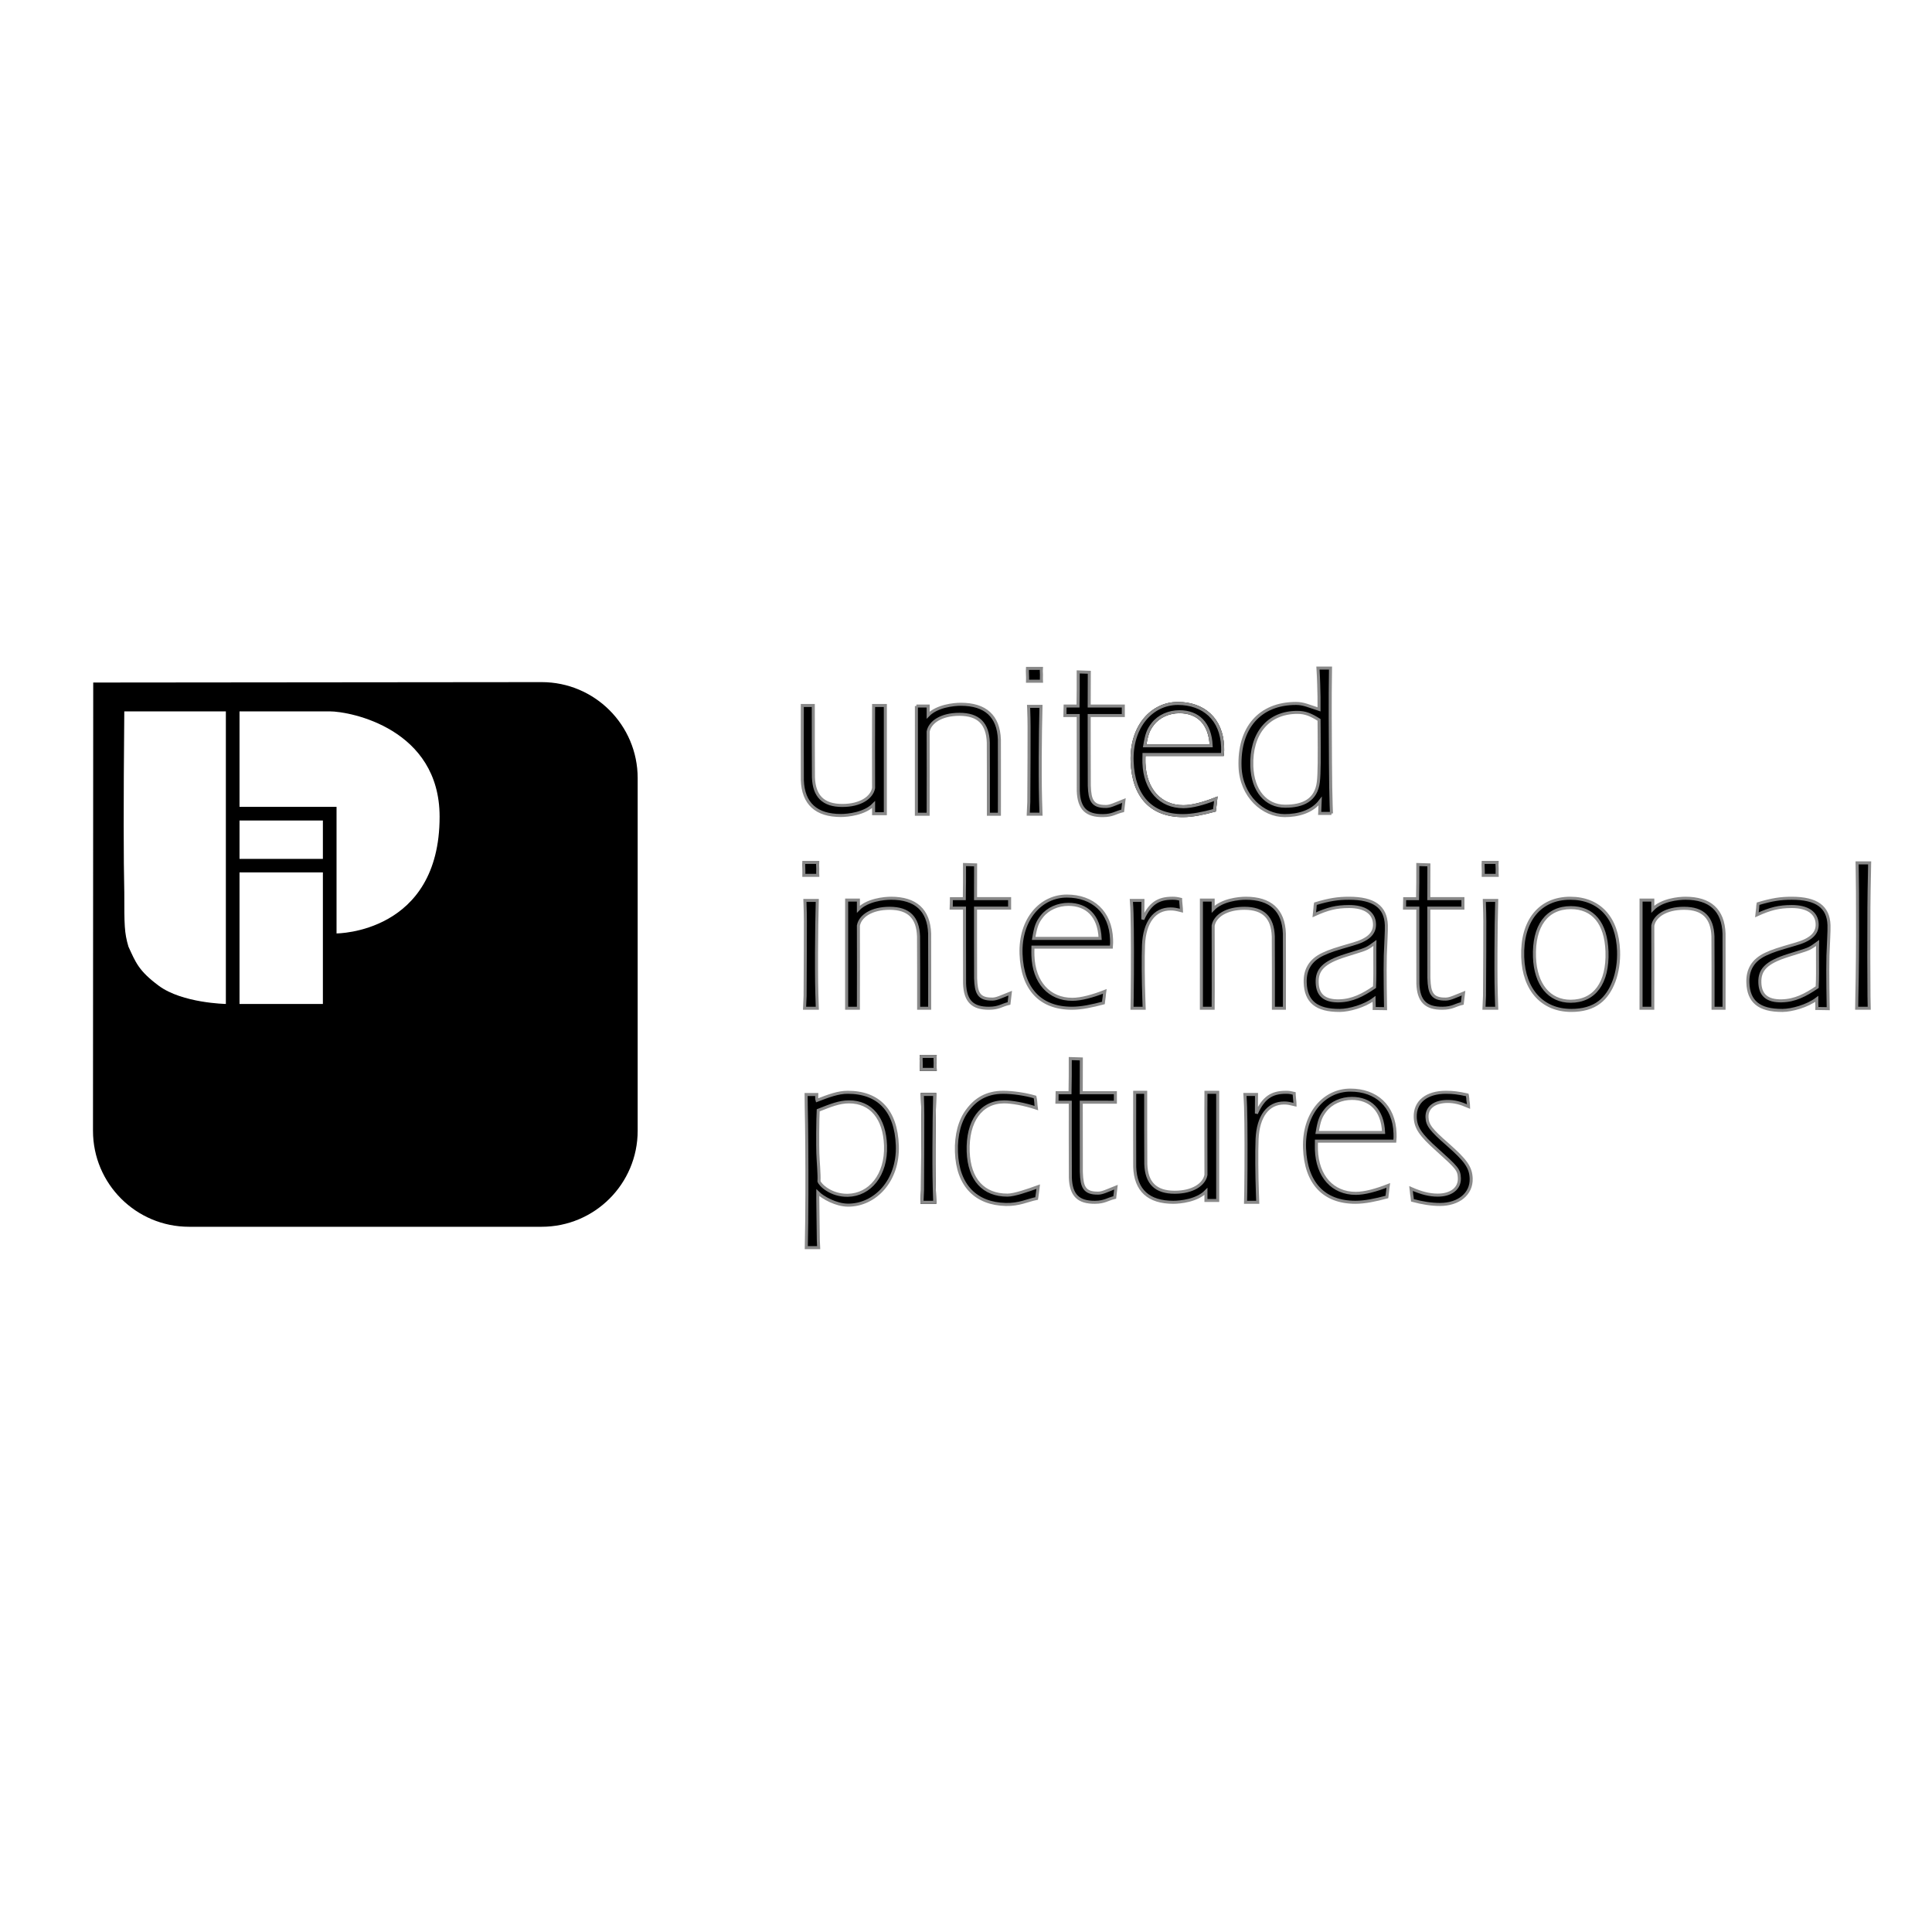 <?xml version="1.0" encoding="utf-8"?>
<!-- Generator: Adobe Illustrator 12.0.0, SVG Export Plug-In . SVG Version: 6.00 Build 51448)  -->
<!DOCTYPE svg PUBLIC "-//W3C//DTD SVG 1.1//EN" "http://www.w3.org/Graphics/SVG/1.1/DTD/svg11.dtd">
<svg  version="1.1" id="Calque_1" xmlns:x="http://ns.adobe.com/Extensibility/1.0/" xmlns:i="http://ns.adobe.com/AdobeIllustrator/10.0/" xmlns:graph="http://ns.adobe.com/Graphs/1.0/"
	 xmlns="http://www.w3.org/2000/svg" xmlns:xlink="http://www.w3.org/1999/xlink" xmlns:a="http://ns.adobe.com/AdobeSVGViewerExtensions/3.0/"
	 width="616.819" height="616.814" viewBox="0 0 616.819 616.814"
	 style="overflow:visible;enable-background:new 0 0 616.819 616.814;" xml:space="preserve">
<polygon style="fill-rule:evenodd;clip-rule:evenodd;fill:none;" points="0,0 616.819,0 616.819,616.814 0,616.814 0,0 "/>
<path style="fill-rule:evenodd;clip-rule:evenodd;" d="M328.28,259.947h0.88h1.195h1.312h0.691
	c-0.242-6.901-0.259-9.338-0.254-17.907c0.05-7.817,0.095-10.105,0.245-16.518h-0.883h-1.125h-1.133h-0.817l0.033,0.768
	c0.167,4.745,0.129,5.569,0.109,15.601c-0.051,7.669-0.075,12.337-0.075,14.156C328.425,256.872,328.35,258.203,328.28,259.947
	L328.28,259.947z M328.054,217.497h1.005h1.191h1.324h0.935l-0.029-0.826l0.021-1.256l-0.046-1.255l0.037-0.77h-0.949h-1.312h-1.255
	h-0.94L328,214.16l0.034,1.125C328.067,216.109,328.084,216.465,328.054,217.497L328.054,217.497z"/>
<path style="stroke:#898989;stroke-width:0.968;stroke-miterlimit:3.864;" d="M328.28,259.947h0.88h1.195h1.312h0.691
	c-0.242-6.901-0.259-9.338-0.254-17.907c0.05-7.817,0.095-10.105,0.245-16.518h-0.883h-1.125h-1.133h-0.817l0.033,0.768
	c0.167,4.745,0.129,5.569,0.109,15.601c-0.051,7.669-0.075,12.337-0.075,14.156C328.425,256.872,328.35,258.203,328.28,259.947
	L328.28,259.947z M328.054,217.497h1.005h1.191h1.324h0.935l-0.029-0.826l0.021-1.256l-0.046-1.255l0.037-0.77h-0.949h-1.312h-1.255
	h-0.94L328,214.16l0.034,1.125C328.067,216.109,328.084,216.465,328.054,217.497L328.054,217.497z"/>
<path style="stroke:#898989;stroke-width:0.968;stroke-miterlimit:3.864;" d="M358.825,255.578
	c-2.97,1.182-4.315,1.875-5.633,1.895c-4.517,0.093-5.25-2.082-5.412-6.545l-0.005-0.28c-0.033-2.588-0.033-22.2-0.033-22.2h10.893
	v-3.037h-10.893l0.033-10.782l-3.541-0.112c0.021,2.307-0.004,9.094-0.059,10.895h-4.141c-0.043,0.636,0.016,2.399-0.025,3.037
	h4.225c0,0-0.004,23.175,0.021,24.075c0.205,5.718,2.655,7.912,7.854,7.875c3.146-0.02,3.971-0.976,6.333-1.538L358.825,255.578
	L358.825,255.578z"/>
<path style="fill-rule:evenodd;clip-rule:evenodd;" d="M365.459,238.103c0.633-3.768,1.146-5.155,2.646-7.05
	c1.925-2.438,5.129-3.825,8.449-3.825c5.838,0,9.812,3.62,10.13,10.875H365.459L365.459,238.103z M388.167,255.016
	c-3.888,1.537-7.593,2.531-10.358,2.531c-7.399,0-12.292-5.437-12.592-13.949c-0.025-0.695,0-1.312,0.017-2.72h25.046
	c0.096-0.9,0.079-1.726,0.055-2.493c-0.31-8.795-6.093-13.782-14.25-13.8c-8.25-0.02-15.034,7.312-14.643,18.524
	c0.393,11.156,6.188,17.288,16.218,17.288c3.074,0,6.415-0.713,10.074-1.688l0.096-0.825l0.15-1.125l0.095-0.975L388.167,255.016
	L388.167,255.016z"/>
<path style="stroke:#000000;stroke-width:0.968;stroke-miterlimit:3.864;" d="M365.459,238.103
	c0.633-3.768,1.146-5.155,2.646-7.05c1.925-2.438,5.129-3.825,8.449-3.825c5.838,0,9.812,3.62,10.13,10.875H365.459L365.459,238.103
	z M388.167,255.016c-3.888,1.537-7.593,2.531-10.358,2.531c-7.399,0-12.292-5.437-12.592-13.949c-0.025-0.695,0-1.312,0.017-2.72
	h25.046c0.096-0.9,0.079-1.726,0.055-2.493c-0.31-8.795-6.093-13.782-14.25-13.8c-8.25-0.02-15.034,7.312-14.643,18.524
	c0.393,11.156,6.188,17.288,16.218,17.288c3.074,0,6.415-0.713,10.074-1.688l0.096-0.825l0.15-1.125l0.095-0.975L388.167,255.016
	L388.167,255.016z"/>
<path style="fill-rule:evenodd;clip-rule:evenodd;" d="M421.125,229.835l0.024,2.567c0.075,9.413,0.075,14.438-0.245,17.213
	c-0.675,5.812-4.862,7.782-10.575,7.782c-6.204,0-10.396-5.007-10.67-12.75c-0.355-10.388,5.133-17.213,14.545-17.213
	C416.775,227.435,418.535,228.203,421.125,229.835L421.125,229.835z M425.084,259.703c-0.034-1.256-0.075-2.23-0.101-2.926
	c-0.108-3.356-0.167-6.824-0.217-13.442l-0.075-14.645c-0.024-6.263,0.013-8.851,0.093-15.394h-0.88h-1.255h-1.058h-0.817
	c0.143,2.364,0.18,3.263,0.242,5.213c0.092,2.793,0.143,5.193,0.112,7.968c-3.32-1.067-4.954-1.893-7.35-1.893
	c-11.663,0-18.305,7.875-17.875,20.211c0.337,9.469,7.388,15.582,14.212,15.601c4.301,0.018,8.783-1.22,11.367-4.612l-0.154,3.918
	H425.084L425.084,259.703z"/>
<path style="stroke:#898989;stroke-width:0.968;stroke-miterlimit:3.864;" d="M421.125,229.835l0.024,2.567
	c0.075,9.413,0.075,14.438-0.245,17.213c-0.675,5.812-4.862,7.782-10.575,7.782c-6.204,0-10.396-5.007-10.67-12.75
	c-0.355-10.388,5.133-17.213,14.545-17.213C416.775,227.435,418.535,228.203,421.125,229.835L421.125,229.835z M425.084,259.703
	c-0.034-1.256-0.075-2.23-0.101-2.926c-0.108-3.356-0.167-6.824-0.217-13.442l-0.075-14.645c-0.024-6.263,0.013-8.851,0.093-15.394
	h-0.88h-1.255h-1.058h-0.817c0.143,2.364,0.18,3.263,0.242,5.213c0.092,2.793,0.143,5.193,0.112,7.968
	c-3.32-1.067-4.954-1.893-7.35-1.893c-11.663,0-18.305,7.875-17.875,20.211c0.337,9.469,7.388,15.582,14.212,15.601
	c4.301,0.018,8.783-1.22,11.367-4.612l-0.154,3.918H425.084L425.084,259.703z"/>
<path style="fill-rule:evenodd;clip-rule:evenodd;" d="M365.459,238.103c0.633-3.768,1.146-5.155,2.646-7.05
	c1.925-2.438,5.129-3.825,8.449-3.825c5.838,0,9.812,3.62,10.13,10.875H365.459L365.459,238.103z M388.167,255.016
	c-3.888,1.537-7.593,2.531-10.358,2.531c-7.399,0-12.292-5.437-12.592-13.949c-0.025-0.695,0-1.312,0.017-2.72h25.046
	c0.096-0.9,0.079-1.726,0.055-2.493c-0.31-8.795-6.093-13.782-14.25-13.8c-8.25-0.02-15.034,7.312-14.643,18.524
	c0.393,11.156,6.188,17.288,16.218,17.288c3.074,0,6.415-0.713,10.074-1.688l0.096-0.825l0.15-1.125l0.095-0.975L388.167,255.016
	L388.167,255.016z"/>
<path style="stroke:#898989;stroke-width:0.968;stroke-miterlimit:3.864;" d="M365.459,238.103
	c0.633-3.768,1.146-5.155,2.646-7.05c1.925-2.438,5.129-3.825,8.449-3.825c5.838,0,9.812,3.62,10.13,10.875H365.459L365.459,238.103
	z M388.167,255.016c-3.888,1.537-7.593,2.531-10.358,2.531c-7.399,0-12.292-5.437-12.592-13.949c-0.025-0.695,0-1.312,0.017-2.72
	h25.046c0.096-0.9,0.079-1.726,0.055-2.493c-0.31-8.795-6.093-13.782-14.25-13.8c-8.25-0.02-15.034,7.312-14.643,18.524
	c0.393,11.156,6.188,17.288,16.218,17.288c3.074,0,6.415-0.713,10.074-1.688l0.096-0.825l0.15-1.125l0.095-0.975L388.167,255.016
	L388.167,255.016z"/>
<path style="fill-rule:evenodd;clip-rule:evenodd;stroke:#898989;stroke-width:0.968;stroke-miterlimit:3.864;" d="
	M282.655,259.777c0,0-0.021-33.225,0-34.537h-3.75c-0.055,4.857,0,22.312,0,26.362c-0.575,3.058-4.2,5.55-9.976,5.55
	c-6.149,0-9.02-3-9.226-9c-0.047-1.387-0.047-18.75-0.047-22.912h-3.506c0,3.507-0.037,22.707,0.01,23.832
	c0.262,7.518,4.472,11.287,12.308,11.287c2.263,0,7.575-0.563,10.438-3.487v2.905H282.655L282.655,259.777z"/>
<path style="fill-rule:evenodd;clip-rule:evenodd;stroke:#898989;stroke-width:0.968;stroke-miterlimit:3.864;" d="
	M292.575,225.41c0,0,0.018,33.225,0,34.555h3.75c0.055-4.855,0-22.33,0-26.38c0.56-3.058,4.2-5.532,9.976-5.532
	c6.134,0,9.017,2.982,9.225,8.982c0.042,1.386,0.034,18.75,0.034,22.93h3.516c0-3.505,0.03-22.725-0.008-23.83
	c-0.263-7.537-4.474-11.287-12.312-11.287c-2.254,0-7.579,0.543-10.43,3.468v-2.905H292.575L292.575,225.41z"/>
<path style="fill-rule:evenodd;clip-rule:evenodd;" d="M256.863,321.897h0.881h1.19h1.312h0.695
	c-0.245-6.9-0.263-9.338-0.254-17.907c0.046-7.8,0.093-10.105,0.244-16.518h-0.881h-1.125h-1.134h-0.816l0.029,0.768
	c0.167,4.744,0.13,5.569,0.102,15.6c-0.037,7.67-0.065,12.338-0.065,14.157C257.004,318.822,256.929,320.152,256.863,321.897
	L256.863,321.897z M256.638,279.465h1.003h1.191h1.312h0.946l-0.028-0.843l0.02-1.257l-0.047-1.256l0.037-0.77h-0.947h-1.312h-1.256
	h-0.938l-0.037,0.77l0.037,1.125C256.647,278.06,256.657,278.415,256.638,279.465L256.638,279.465z"/>
<path style="stroke:#898989;stroke-width:0.968;stroke-miterlimit:3.864;" d="M256.863,321.897h0.881h1.19h1.312h0.695
	c-0.245-6.9-0.263-9.338-0.254-17.907c0.046-7.8,0.093-10.105,0.244-16.518h-0.881h-1.125h-1.134h-0.816l0.029,0.768
	c0.167,4.744,0.13,5.569,0.102,15.6c-0.037,7.67-0.065,12.338-0.065,14.157C257.004,318.822,256.929,320.152,256.863,321.897
	L256.863,321.897z M256.638,279.465h1.003h1.191h1.312h0.946l-0.028-0.843l0.02-1.257l-0.047-1.256l0.037-0.77h-0.947h-1.312h-1.256
	h-0.938l-0.037,0.77l0.037,1.125C256.647,278.06,256.657,278.415,256.638,279.465L256.638,279.465z"/>
<path style="fill-rule:evenodd;clip-rule:evenodd;stroke:#898989;stroke-width:0.968;stroke-miterlimit:3.864;" d="
	M361.405,321.897h0.812h1.192h1.125h0.758c-0.042-1.332-0.083-2.308-0.101-3c-0.208-5.851-0.274-13.163-0.107-17.213
	c0.315-7.237,3.49-11.494,8.625-11.494c1.141,0,1.766,0.132,3.482,0.562l-0.032-0.769l-0.101-1.125l-0.104-1.106l-0.021-0.638
	c-1.204-0.28-1.649-0.338-2.649-0.338c-4.643,0-7.21,1.801-9.426,6.75l0.041-6.055h-0.75h-1.125h-1h-0.82
	c0.125,1.742,0.171,3.074,0.205,4.05c0.17,5.08,0.183,17.905,0.058,26.962L361.405,321.897L361.405,321.897z"/>
<path style="fill-rule:evenodd;clip-rule:evenodd;" d="M473.775,321.897h0.88h1.188h1.325h0.683
	c-0.245-6.9-0.266-9.338-0.245-17.907c0.037-7.8,0.087-10.105,0.237-16.518h-0.883h-1.125H474.7h-0.808l0.018,0.768
	c0.17,4.744,0.145,5.569,0.115,15.6c-0.045,7.67-0.075,12.338-0.075,14.157C473.925,318.822,473.834,320.152,473.775,321.897
	L473.775,321.897z M473.55,279.465h1h1.191h1.317H478l-0.025-0.843l0.017-1.257l-0.05-1.256l0.038-0.77h-0.938h-1.317h-1.25h-0.945
	l-0.038,0.77l0.038,1.125C473.567,278.06,473.575,278.415,473.55,279.465L473.55,279.465z"/>
<path style="stroke:#898989;stroke-width:0.968;stroke-miterlimit:3.864;" d="M473.775,321.897h0.88h1.188h1.325h0.683
	c-0.245-6.9-0.266-9.338-0.245-17.907c0.037-7.8,0.087-10.105,0.237-16.518h-0.883h-1.125H474.7h-0.808l0.018,0.768
	c0.17,4.744,0.145,5.569,0.115,15.6c-0.045,7.67-0.075,12.338-0.075,14.157C473.925,318.822,473.834,320.152,473.775,321.897
	L473.775,321.897z M473.55,279.465h1h1.191h1.317H478l-0.025-0.843l0.017-1.257l-0.05-1.256l0.038-0.77h-0.938h-1.317h-1.25h-0.945
	l-0.038,0.77l0.038,1.125C473.567,278.06,473.575,278.415,473.55,279.465L473.55,279.465z"/>
<path style="fill-rule:evenodd;clip-rule:evenodd;" d="M489.905,305.585c-0.346-9.957,3.899-15.808,11.62-15.808
	c7.084,0,11.209,4.933,11.529,14.008c0.346,10.03-3.97,15.88-11.62,15.88C494.605,319.665,490.217,314.303,489.905,305.585
	L489.905,305.585z M486.15,305.585c0.359,10.537,6.359,17.005,15.51,17.005c3.582,0,6.69-0.824,9.016-2.643
	c3.959-3,6.316-9.338,6.075-16.369c-0.371-10.538-6.108-16.801-15.45-16.801C491.575,286.777,485.742,294.016,486.15,305.585
	L486.15,305.585z"/>
<path style="stroke:#898989;stroke-width:0.968;stroke-miterlimit:3.864;" d="M489.905,305.585
	c-0.346-9.957,3.899-15.808,11.62-15.808c7.084,0,11.209,4.933,11.529,14.008c0.346,10.03-3.97,15.88-11.62,15.88
	C494.605,319.665,490.217,314.303,489.905,305.585L489.905,305.585z M486.15,305.585c0.359,10.537,6.359,17.005,15.51,17.005
	c3.582,0,6.69-0.824,9.016-2.643c3.959-3,6.316-9.338,6.075-16.369c-0.371-10.538-6.108-16.801-15.45-16.801
	C491.575,286.777,485.742,294.016,486.15,305.585L486.15,305.585z"/>
<path style="stroke:#898989;stroke-width:0.968;stroke-miterlimit:3.864;" d="M592.767,321.897h0.817h1.125h1.258h0.813
	l-0.076-3.825c-0.021-2.513-0.045-6.77-0.062-12.619c0-14.568,0.037-18.825,0.208-26.625l0.06-3.338h-0.867h-1.137h-1.188H592.9
	l0.055,3.263c0.07,3.845,0.096,8.231,0.088,13.388c0.042,8.438-0.033,18.75-0.218,25.987L592.767,321.897L592.767,321.897z"/>
<path style="fill-rule:evenodd;clip-rule:evenodd;" d="M330.017,299.603c0.617-3.768,1.133-5.155,2.633-7.05
	c1.925-2.438,5.13-3.825,8.455-3.825c5.829,0,9.805,3.62,10.125,10.875H330.017L330.017,299.603z M352.725,316.516
	c-3.9,1.537-7.608,2.531-10.366,2.531c-7.404,0-12.3-5.437-12.584-13.949c-0.033-0.695-0.016-1.332,0.005-2.72h25.045
	c0.093-0.9,0.08-1.743,0.055-2.493c-0.312-8.795-6.095-13.8-14.25-13.8c-8.25-0.02-15.037,7.312-14.646,18.524
	c0.396,11.156,6.191,17.288,16.221,17.288c3.075,0,6.412-0.713,10.075-1.688l0.096-0.845l0.149-1.105l0.092-0.975L352.725,316.516
	L352.725,316.516z"/>
<path style="stroke:#898989;stroke-width:0.968;stroke-miterlimit:3.864;" d="M330.017,299.603
	c0.617-3.768,1.133-5.155,2.633-7.05c1.925-2.438,5.13-3.825,8.455-3.825c5.829,0,9.805,3.62,10.125,10.875H330.017L330.017,299.603
	z M352.725,316.516c-3.9,1.537-7.608,2.531-10.366,2.531c-7.404,0-12.3-5.437-12.584-13.949c-0.033-0.695-0.016-1.332,0.005-2.72
	h25.045c0.093-0.9,0.08-1.743,0.055-2.493c-0.312-8.795-6.095-13.8-14.25-13.8c-8.25-0.02-15.037,7.312-14.646,18.524
	c0.396,11.156,6.191,17.288,16.221,17.288c3.075,0,6.412-0.713,10.075-1.688l0.096-0.845l0.149-1.105l0.092-0.975L352.725,316.516
	L352.725,316.516z"/>
<path style="fill-rule:evenodd;clip-rule:evenodd;" d="M438.66,318.935c-0.005,0.525,0.115,2.25,0.074,3.038l3.621,0.055
	c0,0-0.229-12.112-0.08-16.93c0.15-4.463,0.4-7.726,0.334-9.75c-0.204-5.851-4.004-8.57-11.904-8.57
	c-3.575,0-6.255,0.413-10.725,1.745l-0.104,0.618c0,0-0.075,1.406-0.176,1.949c0,0.207-0.05,0.562-0.095,0.976
	c4.254-1.95,7.055-2.644,11.125-2.644c5.024,0,7.979,2.026,8.1,5.569c0.112,3.075-2.079,5.1-7.104,6.487
	c-5.533,1.612-6.891,2.025-9.3,3.132c-4.2,1.95-5.858,5.101-5.721,9.131c0.205,6,3.525,8.888,11.055,8.85
	C430.75,322.572,435.679,321.203,438.66,318.935L438.66,318.935z M438.83,315.165c-3.75,2.55-7.104,4.275-11.275,4.37
	c-4.762,0.112-6.895-1.895-7.024-5.795c-0.15-4.105,1.987-6.487,9.055-8.7l3.35-1.05c3.171-0.975,3.625-1.143,6.025-2.925
	l-0.025,2.287l0.008,7.463C438.905,313.928,438.942,311.902,438.83,315.165L438.83,315.165z"/>
<path style="stroke:#898989;stroke-width:0.968;stroke-miterlimit:3.864;" d="M438.66,318.935
	c-0.005,0.525,0.115,2.25,0.074,3.038l3.621,0.055c0,0-0.229-12.112-0.08-16.93c0.15-4.463,0.4-7.726,0.334-9.75
	c-0.204-5.851-4.004-8.57-11.904-8.57c-3.575,0-6.255,0.413-10.725,1.745l-0.104,0.618c0,0-0.075,1.406-0.176,1.949
	c0,0.207-0.05,0.562-0.095,0.976c4.254-1.95,7.055-2.644,11.125-2.644c5.024,0,7.979,2.026,8.1,5.569
	c0.112,3.075-2.079,5.1-7.104,6.487c-5.533,1.612-6.891,2.025-9.3,3.132c-4.2,1.95-5.858,5.101-5.721,9.131
	c0.205,6,3.525,8.888,11.055,8.85C430.75,322.572,435.679,321.203,438.66,318.935L438.66,318.935z M438.83,315.165
	c-3.75,2.55-7.104,4.275-11.275,4.37c-4.762,0.112-6.895-1.895-7.024-5.795c-0.15-4.105,1.987-6.487,9.055-8.7l3.35-1.05
	c3.171-0.975,3.625-1.143,6.025-2.925l-0.025,2.287l0.008,7.463C438.905,313.928,438.942,311.902,438.83,315.165L438.83,315.165z"/>
<path style="fill-rule:evenodd;clip-rule:evenodd;" d="M580,318.935c-0.021,0.525,0.104,2.25,0.066,3.038l3.617,0.055
	c0,0-0.234-12.112-0.084-16.93c0.15-4.463,0.404-7.726,0.334-9.75c-0.204-5.851-4-8.57-11.903-8.57
	c-3.571,0-6.25,0.413-10.727,1.745l-0.1,0.618c0,0-0.075,1.406-0.18,1.949c0,0.207-0.045,0.562-0.096,0.976
	c4.255-1.95,7.062-2.644,11.138-2.644c5.018,0,7.968,2.026,8.093,5.569c0.115,3.075-2.08,5.1-7.105,6.487
	c-5.529,1.612-6.895,2.025-9.3,3.132c-4.2,1.95-5.862,5.101-5.72,9.131c0.207,6,3.524,8.888,11.05,8.85
	C572.084,322.572,577.009,321.203,580,318.935L580,318.935z M580.16,315.165c-3.75,2.55-7.105,4.275-11.28,4.37
	c-4.763,0.112-6.888-1.895-7.021-5.795c-0.142-4.105,1.991-6.487,9.059-8.7l3.342-1.05c3.17-0.975,3.633-1.143,6.033-2.925
	l-0.033,2.287l0.016,7.463C580.234,313.928,580.281,311.902,580.16,315.165L580.16,315.165z"/>
<path style="stroke:#898989;stroke-width:0.968;stroke-miterlimit:3.864;" d="M580,318.935c-0.021,0.525,0.104,2.25,0.066,3.038
	l3.617,0.055c0,0-0.234-12.112-0.084-16.93c0.15-4.463,0.404-7.726,0.334-9.75c-0.204-5.851-4-8.57-11.903-8.57
	c-3.571,0-6.25,0.413-10.727,1.745l-0.1,0.618c0,0-0.075,1.406-0.18,1.949c0,0.207-0.045,0.562-0.096,0.976
	c4.255-1.95,7.062-2.644,11.138-2.644c5.018,0,7.968,2.026,8.093,5.569c0.115,3.075-2.08,5.1-7.105,6.487
	c-5.529,1.612-6.895,2.025-9.3,3.132c-4.2,1.95-5.862,5.101-5.72,9.131c0.207,6,3.524,8.888,11.05,8.85
	C572.084,322.572,577.009,321.203,580,318.935L580,318.935z M580.16,315.165c-3.75,2.55-7.105,4.275-11.28,4.37
	c-4.763,0.112-6.888-1.895-7.021-5.795c-0.142-4.105,1.991-6.487,9.059-8.7l3.342-1.05c3.17-0.975,3.633-1.143,6.033-2.925
	l-0.033,2.287l0.016,7.463C580.234,313.928,580.281,311.902,580.16,315.165L580.16,315.165z"/>
<path style="fill-rule:evenodd;clip-rule:evenodd;stroke:#898989;stroke-width:0.968;stroke-miterlimit:3.864;" d="
	M270.305,287.359c0,0,0.021,33.206,0,34.538h3.75c0.055-4.857,0-22.332,0-26.382c0.562-3.056,4.2-5.531,9.976-5.531
	c6.146,0,9.021,3,9.225,8.98c0.05,1.407,0.038,18.75,0.038,22.933h3.517c0-3.507,0.025-22.726-0.009-23.832
	c-0.266-7.519-4.471-11.288-12.309-11.288c-2.262,0-7.574,0.545-10.438,3.488v-2.906H270.305L270.305,287.359z"/>
<path style="fill-rule:evenodd;clip-rule:evenodd;stroke:#898989;stroke-width:0.968;stroke-miterlimit:3.864;" d="
	M383.567,287.359c0,0,0.018,33.206,0,34.538h3.75c0.059-4.857,0-22.332,0-26.382c0.562-3.056,4.2-5.531,9.976-5.531
	c6.137,0,9.017,3,9.225,8.98c0.042,1.407,0.037,18.75,0.037,22.933h3.513c0-3.507,0.033-22.726-0.008-23.832
	c-0.259-7.519-4.475-11.288-12.309-11.288c-2.259,0-7.583,0.545-10.434,3.488v-2.906H383.567L383.567,287.359z"/>
<path style="fill-rule:evenodd;clip-rule:evenodd;stroke:#898989;stroke-width:0.968;stroke-miterlimit:3.864;" d="
	M523.929,287.359c0,0,0.021,33.206,0,34.538h3.75c0.046-4.857,0-22.332,0-26.382c0.562-3.056,4.2-5.531,9.963-5.531
	c6.15,0,9.018,3,9.237,8.98c0.046,1.407,0.038,18.75,0.038,22.933h3.508c0-3.507,0.034-22.726,0-23.832
	c-0.266-7.519-4.476-11.288-12.316-11.288c-2.254,0-7.578,0.545-10.43,3.488v-2.906H523.929L523.929,287.359z"/>
<path style="stroke:#898989;stroke-width:0.968;stroke-miterlimit:3.864;" d="M467.25,317.078
	c-2.976,1.182-4.325,1.875-5.642,1.895c-4.524,0.093-5.254-2.101-5.404-6.545l-0.013-0.28c-0.024-2.588-0.024-22.22-0.024-22.22
	h10.892v-3.018h-10.892l0.024-10.782l-3.532-0.112c0.02,2.307-0.01,9.074-0.075,10.895h-4.135c-0.04,0.636,0.01,2.399-0.024,3.018
	h4.234c0,0-0.01,23.194,0.02,24.095c0.196,5.718,2.646,7.912,7.846,7.875c3.143-0.02,3.967-0.995,6.33-1.538L467.25,317.078
	L467.25,317.078z"/>
<path style="stroke:#898989;stroke-width:0.968;stroke-miterlimit:3.864;" d="M322.525,317.078
	c-2.971,1.182-4.315,1.875-5.633,1.895c-4.517,0.093-5.25-2.101-5.412-6.545l-0.005-0.28c-0.033-2.588-0.021-22.22-0.021-22.22
	h10.879v-3.018h-10.879l0.021-10.782l-3.541-0.112c0.021,2.307-0.005,9.074-0.059,10.895h-4.145c-0.038,0.636,0.02,2.399-0.03,3.018
	h4.234c0,0-0.005,23.194,0.021,24.095c0.205,5.718,2.654,7.912,7.854,7.875c3.146-0.02,3.971-0.995,6.333-1.538L322.525,317.078
	L322.525,317.078z"/>
<path style="fill-rule:evenodd;clip-rule:evenodd;" d="M261.231,354.484c3.898-1.537,6.703-2.699,9.844-2.699
	c7.025,0,11.343,5.23,11.643,13.949c0.337,9.413-5.025,15.769-12.058,15.881c-5.325,0.095-8.828-3.28-9.185-4.463
	c0.122-2.305-0.263-5.962-0.366-8.981c-0.046-1.332-0.055-3.487-0.046-6.543C261.091,356.96,261.147,357.203,261.231,354.484
	L261.231,354.484z M257.417,398.322h3.956c-0.047-1.332-0.084-1.651-0.112-2.345c-0.028-1.05-0.075-3.975-0.112-8.718
	c-0.01-0.282-0.028-0.282-0.056-4.595l0.009-1.893c1.584,1.575,5.805,3.993,9.692,3.993c8.532,0,16.087-7.743,15.691-19.031
	c-0.379-11.082-5.925-17.007-15.829-17.007c-3.096,0-6.096,1.145-9.846,2.588c-0.122-0.3-0.055-1.875-0.055-1.875h-3.395
	l0.057,4.649c0.141,5.72,0.225,17.082,0.197,27.038C257.585,389.415,257.547,391.272,257.417,398.322L257.417,398.322z"/>
<path style="stroke:#898989;stroke-width:0.968;stroke-miterlimit:3.864;" d="M261.231,354.484
	c3.898-1.537,6.703-2.699,9.844-2.699c7.025,0,11.343,5.23,11.643,13.949c0.337,9.413-5.025,15.769-12.058,15.881
	c-5.325,0.095-8.828-3.28-9.185-4.463c0.122-2.305-0.263-5.962-0.366-8.981c-0.046-1.332-0.055-3.487-0.046-6.543
	C261.091,356.96,261.147,357.203,261.231,354.484L261.231,354.484z M257.417,398.322h3.956c-0.047-1.332-0.084-1.651-0.112-2.345
	c-0.028-1.05-0.075-3.975-0.112-8.718c-0.01-0.282-0.028-0.282-0.056-4.595l0.009-1.893c1.584,1.575,5.805,3.993,9.692,3.993
	c8.532,0,16.087-7.743,15.691-19.031c-0.379-11.082-5.925-17.007-15.829-17.007c-3.096,0-6.096,1.145-9.846,2.588
	c-0.122-0.3-0.055-1.875-0.055-1.875h-3.395l0.057,4.649c0.141,5.72,0.225,17.082,0.197,27.038
	C257.585,389.415,257.547,391.272,257.417,398.322L257.417,398.322z"/>
<path style="fill-rule:evenodd;clip-rule:evenodd;" d="M294.355,383.848h0.879h1.184h1.316h0.695c-0.245-6.9-0.27-9.338-0.25-17.907
	c0.038-7.8,0.08-10.105,0.23-16.519h-0.867h-1.138h-1.125h-0.812l0.024,0.769c0.163,4.744,0.133,5.569,0.108,15.619
	c-0.05,7.65-0.07,12.318-0.07,14.138C294.492,380.79,294.418,382.103,294.355,383.848L294.355,383.848z M294.117,341.415h1.008
	h1.184h1.325h0.94l-0.032-0.843l0.017-1.257l-0.034-1.256l0.029-0.77h-0.938h-1.312h-1.254h-0.941l-0.034,0.77l0.034,1.125
	C294.135,340.01,294.15,340.365,294.117,341.415L294.117,341.415z"/>
<path style="stroke:#000000;stroke-width:0.968;stroke-miterlimit:3.864;" d="M294.355,383.848h0.879h1.184h1.316h0.695
	c-0.245-6.9-0.27-9.338-0.25-17.907c0.038-7.8,0.08-10.105,0.23-16.519h-0.867h-1.138h-1.125h-0.812l0.024,0.769
	c0.163,4.744,0.133,5.569,0.108,15.619c-0.05,7.65-0.07,12.318-0.07,14.138C294.492,380.79,294.418,382.103,294.355,383.848
	L294.355,383.848z M294.117,341.415h1.008h1.184h1.325h0.94l-0.032-0.843l0.017-1.257l-0.034-1.256l0.029-0.77h-0.938h-1.312h-1.254
	h-0.941l-0.034,0.77l0.034,1.125C294.135,340.01,294.15,340.365,294.117,341.415L294.117,341.415z"/>
<path style="fill-rule:evenodd;clip-rule:evenodd;stroke:#898989;stroke-width:0.968;stroke-miterlimit:3.864;" d="
	M397.655,383.848h0.82h1.185h1.141h0.75c-0.05-1.332-0.075-2.288-0.108-3c-0.208-5.851-0.267-13.163-0.1-17.213
	c0.317-7.237,3.487-11.494,8.633-11.494c1.125,0,1.759,0.149,3.467,0.562l-0.024-0.769l-0.108-1.125l-0.1-1.106l-0.018-0.618
	c-1.2-0.282-1.642-0.357-2.642-0.357c-4.646,0-7.221,1.819-9.425,6.77l0.034-6.076h-0.75h-1.13h-1.005h-0.815
	c0.12,1.744,0.17,3.076,0.208,4.051c0.175,5.08,0.188,17.905,0.062,26.962L397.655,383.848L397.655,383.848z"/>
<path style="fill-rule:evenodd;clip-rule:evenodd;stroke:#898989;stroke-width:0.968;stroke-miterlimit:3.864;" d="
	M450.942,383.228c3.038,0.825,6,1.312,8.768,1.312c5.95,0,10.149-3.337,9.982-8.287c-0.117-3.618-1.825-5.851-7.517-10.875
	c-5.441-4.743-6.491-6.207-6.583-8.7c-0.101-3.075,2.399-5.025,6.6-5.025c2.192,0,4.033,0.488,6.65,1.613l-0.038-0.918l-0.17-1.183
	c-0.009-0.487-0.029-0.843-0.092-0.975c0-0.131-0.013-0.355-0.088-0.618c-2.838-0.638-4.6-0.845-6.805-0.845
	c-6.208,0-9.982,3.058-9.815,7.95c0.115,3.338,1.641,5.645,6.945,10.369c6.279,5.664,7.05,6.356,7.146,9.076
	c0.125,3.338-2.684,5.438-6.891,5.438c-2.692,0-5.168-0.638-8.543-2.1l0.093,0.768l0.107,1.05l0.158,1.107L450.942,383.228
	L450.942,383.228z"/>
<path style="fill-rule:evenodd;clip-rule:evenodd;" d="M294.355,383.848h0.879h1.184h1.316h0.695c-0.245-6.9-0.27-9.338-0.25-17.907
	c0.038-7.8,0.08-10.105,0.23-16.519h-0.867h-1.138h-1.125h-0.812l0.024,0.769c0.163,4.744,0.133,5.569,0.108,15.619
	c-0.05,7.65-0.07,12.318-0.07,14.138C294.492,380.79,294.418,382.103,294.355,383.848L294.355,383.848z M294.117,341.415h1.008
	h1.184h1.325h0.94l-0.032-0.843l0.017-1.257l-0.034-1.256l0.029-0.77h-0.938h-1.312h-1.254h-0.941l-0.034,0.77l0.034,1.125
	C294.135,340.01,294.15,340.365,294.117,341.415L294.117,341.415z"/>
<path style="stroke:#898989;stroke-width:0.968;stroke-miterlimit:3.864;" d="M294.355,383.848h0.879h1.184h1.316h0.695
	c-0.245-6.9-0.27-9.338-0.25-17.907c0.038-7.8,0.08-10.105,0.23-16.519h-0.867h-1.138h-1.125h-0.812l0.024,0.769
	c0.163,4.744,0.133,5.569,0.108,15.619c-0.05,7.65-0.07,12.318-0.07,14.138C294.492,380.79,294.418,382.103,294.355,383.848
	L294.355,383.848z M294.117,341.415h1.008h1.184h1.325h0.94l-0.032-0.843l0.017-1.257l-0.034-1.256l0.029-0.77h-0.938h-1.312h-1.254
	h-0.941l-0.034,0.77l0.034,1.125C294.135,340.01,294.15,340.365,294.117,341.415L294.117,341.415z"/>
<path style="fill-rule:evenodd;clip-rule:evenodd;" d="M420.525,361.553c0.617-3.768,1.13-5.155,2.63-7.05
	c1.93-2.438,5.13-3.825,8.454-3.825c5.833,0,9.809,3.619,10.125,10.875H420.525L420.525,361.553z M443.23,378.464
	c-3.9,1.539-7.604,2.533-10.363,2.533c-7.407,0-12.3-5.438-12.587-13.951c-0.029-0.694,0-1.312,0.005-2.718h25.045
	c0.096-0.9,0.08-1.726,0.055-2.493c-0.3-8.795-6.092-13.8-14.242-13.8c-8.25-0.02-15.037,7.312-14.65,18.524
	c0.393,11.155,6.188,17.288,16.226,17.288c3.067,0,6.408-0.713,10.067-1.688l0.107-0.825l0.138-1.125l0.096-0.976L443.23,378.464
	L443.23,378.464z"/>
<path style="stroke:#898989;stroke-width:0.968;stroke-miterlimit:3.864;" d="M420.525,361.553c0.617-3.768,1.13-5.155,2.63-7.05
	c1.93-2.438,5.13-3.825,8.454-3.825c5.833,0,9.809,3.619,10.125,10.875H420.525L420.525,361.553z M443.23,378.464
	c-3.9,1.539-7.604,2.533-10.363,2.533c-7.407,0-12.3-5.438-12.587-13.951c-0.029-0.694,0-1.312,0.005-2.718h25.045
	c0.096-0.9,0.08-1.726,0.055-2.493c-0.3-8.795-6.092-13.8-14.242-13.8c-8.25-0.02-15.037,7.312-14.65,18.524
	c0.393,11.155,6.188,17.288,16.226,17.288c3.067,0,6.408-0.713,10.067-1.688l0.107-0.825l0.138-1.125l0.096-0.976L443.23,378.464
	L443.23,378.464z"/>
<path style="stroke:#898989;stroke-width:0.968;stroke-miterlimit:3.864;" d="M356.285,379.027
	c-2.976,1.183-4.31,1.875-5.635,1.894c-4.521,0.094-5.25-2.082-5.408-6.543l-0.012-0.28c-0.025-2.588-0.021-22.2-0.021-22.2H356.1
	v-3.038h-10.891l0.021-10.781l-3.53-0.113c0.018,2.308-0.016,9.095-0.074,10.895h-4.142c-0.034,0.638,0.021,2.4-0.024,3.038h4.24
	c0,0-0.016,23.175,0.025,24.075c0.2,5.718,2.642,7.912,7.85,7.875c3.135-0.02,3.96-0.995,6.325-1.538L356.285,379.027
	L356.285,379.027z"/>
<path style="fill-rule:evenodd;clip-rule:evenodd;stroke:#898989;stroke-width:0.968;stroke-miterlimit:3.864;" d="
	M388.767,383.266c0,0-0.017-33.206,0-34.538h-3.75c-0.058,4.857,0,22.332,0,26.381c-0.562,3.056-4.2,5.532-9.975,5.532
	c-6.138,0-9.018-3-9.226-8.98c-0.042-1.407-0.037-18.75-0.037-22.933h-3.513c0,3.507-0.033,22.726,0.008,23.832
	c0.26,7.519,4.476,11.288,12.31,11.288c2.258,0,7.583-0.545,10.433-3.47v2.888H388.767L388.767,383.266z"/>
<path style="stroke:#898989;stroke-width:0.968;stroke-miterlimit:3.864;" d="M331.459,378.859
	c-3.28,1.181-7.575,2.701-9.834,2.701c-7.583,0-12.196-4.895-12.516-13.875c-0.334-9.75,4.091-15.899,11.496-15.899
	c2.379,0,6.337,0.675,10.274,1.987c-0.095-0.825-0.17-1.107-0.2-1.95c-0.079-0.77-0.095-0.975-0.245-1.595
	c-3.1-0.918-7.125-1.5-10.13-1.5c-5.324,0-8.849,2.25-11.429,5.737c-2.391,3.15-3.715,7.782-3.516,13.351
	c0.375,10.744,6.283,16.5,15.75,16.725c4.258,0.112,7.051-1.369,9.851-1.912l0.107-0.693l0.15-1.05l0.149-1.182L331.459,378.859
	L331.459,378.859z"/>
<path style="fill-rule:evenodd;clip-rule:evenodd;" d="M72.11,227.115H39.683c-0.283,30.188-0.234,47.569,0,57.825
	c0,10.407,0,12.825,1.33,17.307c2.298,4.968,3.188,7.65,9.675,12.468c7.511,5.57,21.422,5.812,21.422,5.812V227.115L72.11,227.115z
	 M76.47,227.115v30.487h30.976v40.407c0,0,32.905,0,32.905-37.257c0-28.088-28.435-33.638-35.089-33.638H76.47L76.47,227.115z
	 M76.47,278.527h26.616v42H76.47V278.527L76.47,278.527z M76.47,261.953h26.616v12.262H76.47V261.953L76.47,261.953z
	 M172.92,217.777c16.94,0,30.666,13.726,30.666,30.657V361.01c0,16.931-13.726,30.655-30.666,30.655H60.353
	c-16.93,0-30.665-13.725-30.665-30.655l0.075-143.1L172.92,217.777L172.92,217.777z"/>
</svg>
